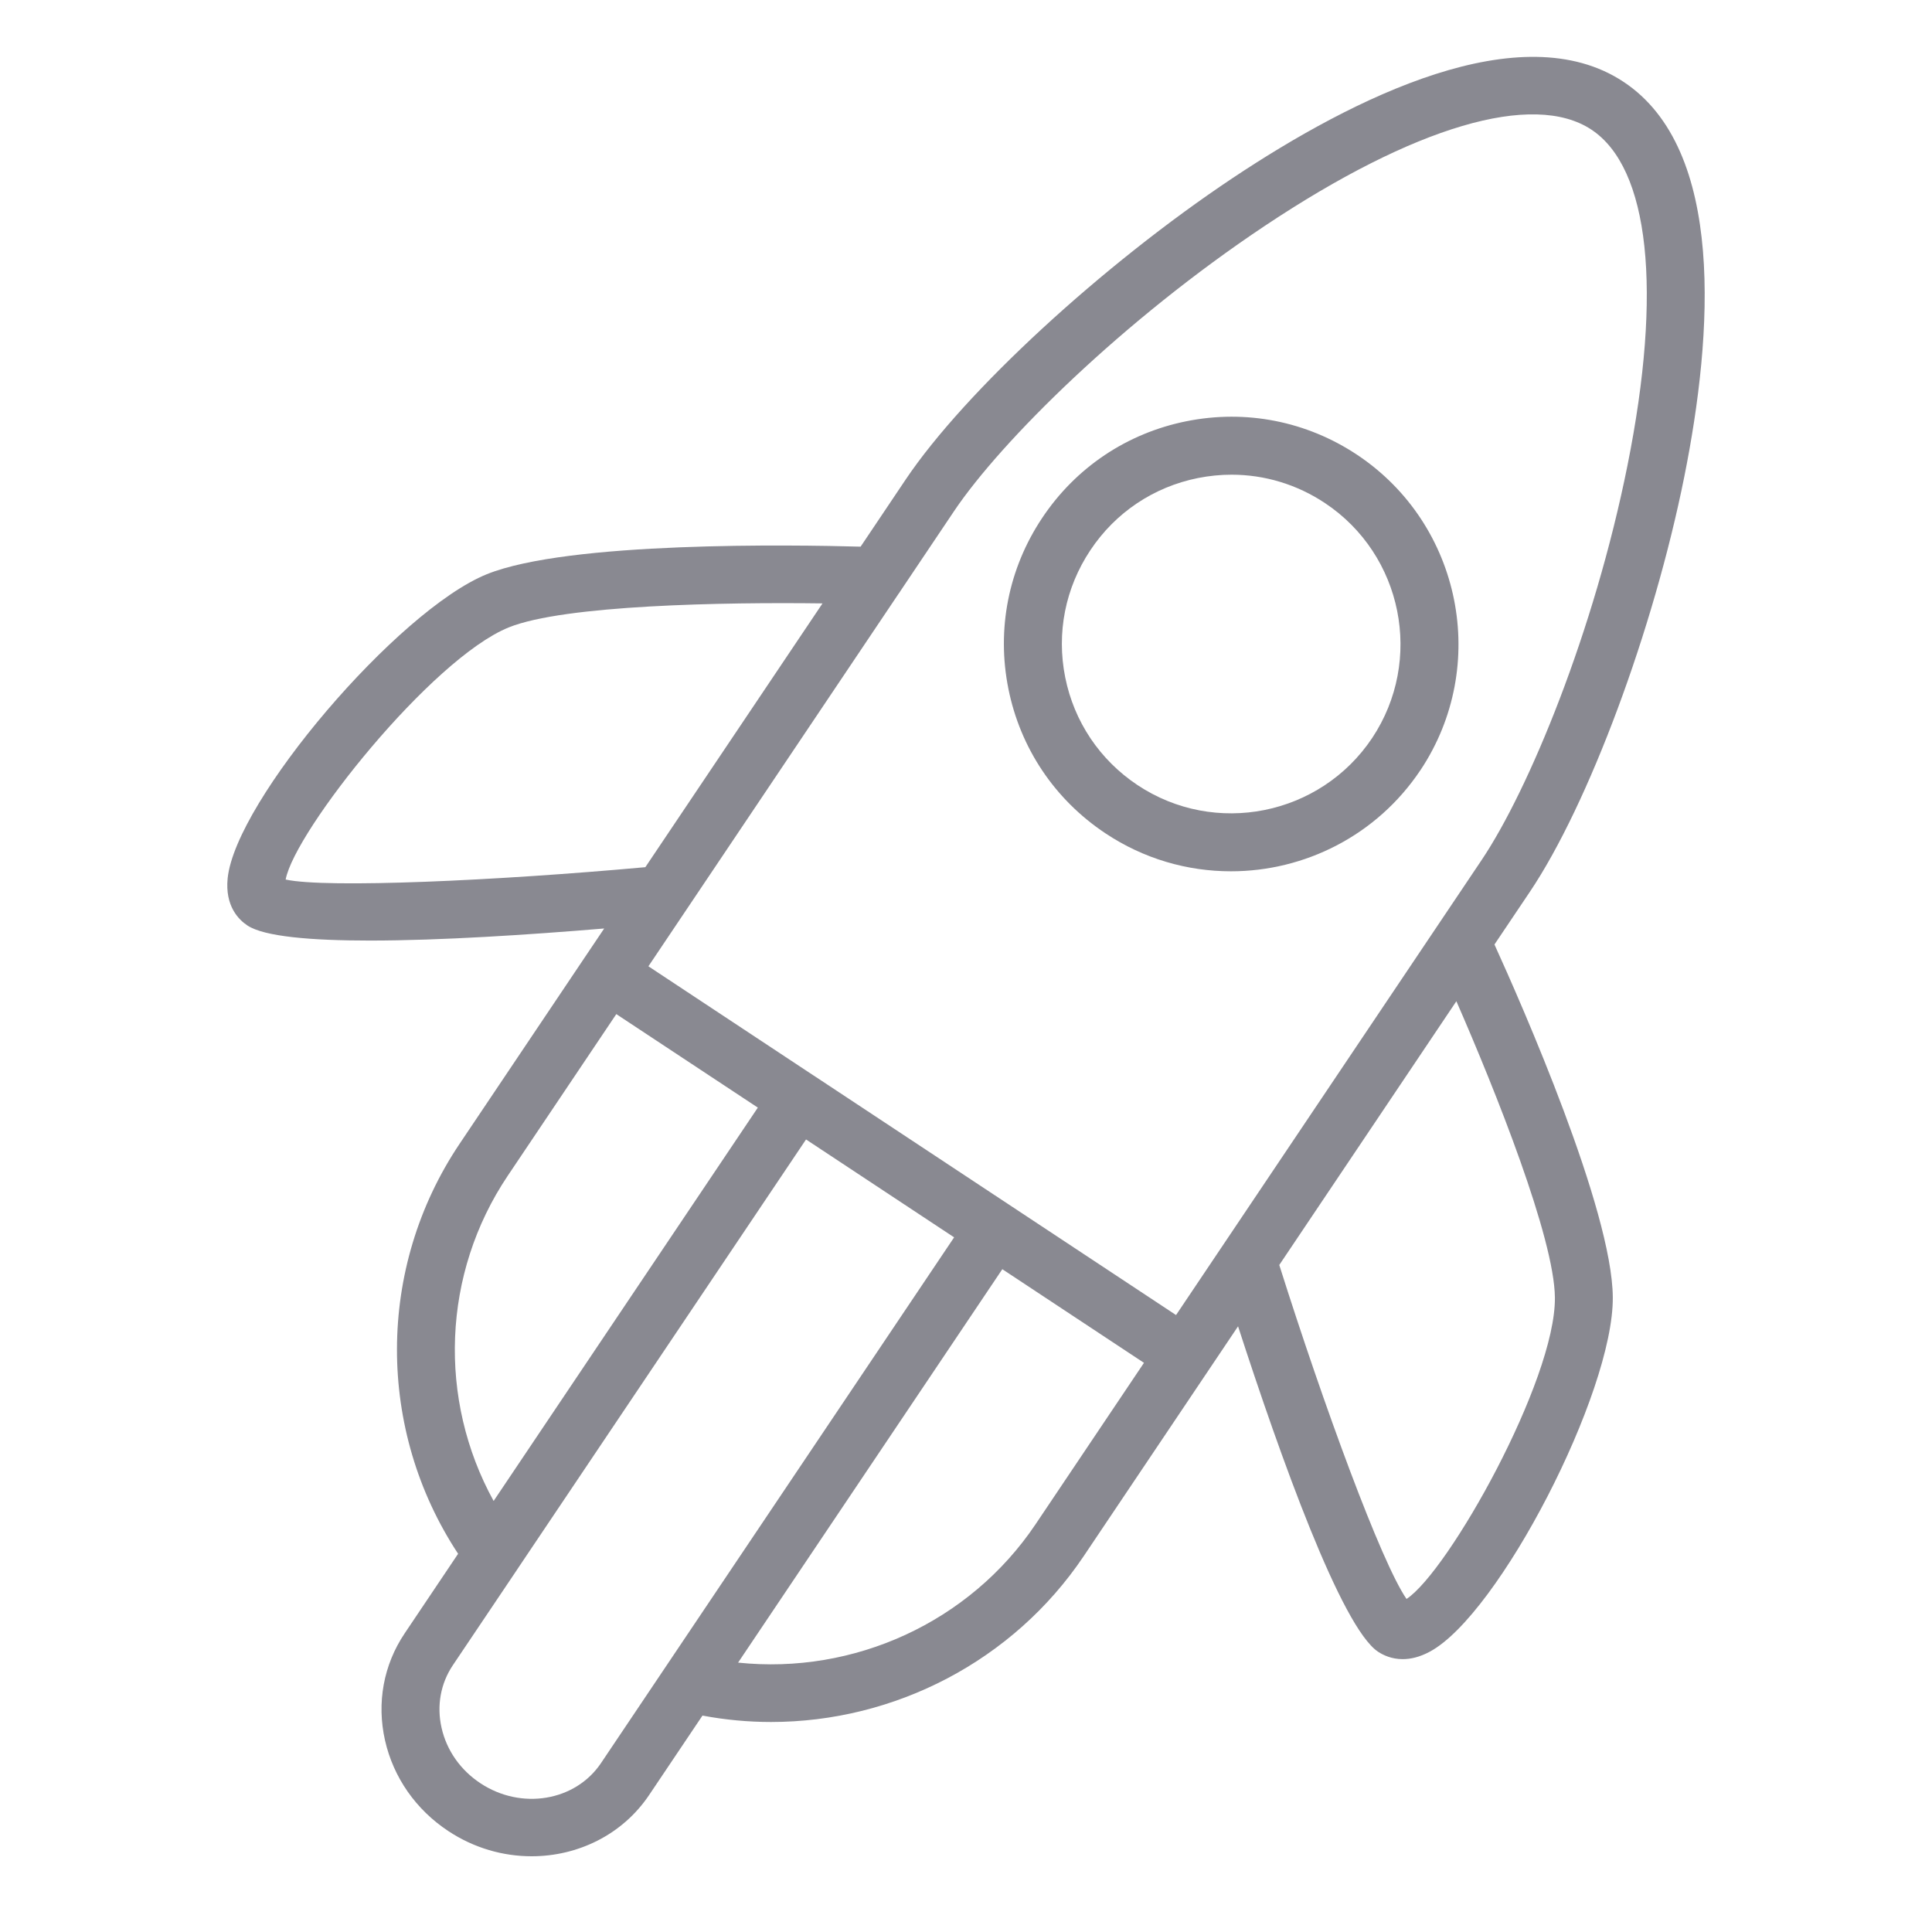 <svg width="60" height="60" viewBox="0 0 60 60" fill="none" xmlns="http://www.w3.org/2000/svg">
<path d="M52.307 14.806C53.197 10.369 53.593 4.638 50.418 2.54C47.244 0.44 42.065 3.008 38.279 5.531C34.224 8.235 29.956 12.17 28.128 14.89L26.727 16.977C24.648 16.919 17.652 16.807 15.118 17.833C12.352 18.954 7.313 24.868 7.07 27.277C6.983 28.142 7.418 28.567 7.684 28.742C8.202 29.086 9.654 29.21 11.485 29.21C13.686 29.21 16.43 29.03 18.764 28.835L18.15 29.748C18.147 29.752 18.143 29.756 18.14 29.76C18.137 29.764 18.136 29.769 18.133 29.773L14.273 35.522C11.684 39.377 11.692 44.412 14.227 48.254L12.567 50.726C11.911 51.703 11.694 52.882 11.957 54.049C12.218 55.2 12.916 56.201 13.924 56.866C14.723 57.395 15.625 57.648 16.51 57.648C17.942 57.648 19.328 56.983 20.159 55.746L21.816 53.279C22.525 53.412 23.237 53.478 23.945 53.478C27.778 53.478 31.464 51.588 33.653 48.331L38.449 41.19C39.762 45.24 41.658 50.544 42.8 51.298C42.958 51.402 43.217 51.526 43.563 51.526C43.804 51.526 44.086 51.465 44.404 51.294C46.551 50.143 50.11 43.252 50.087 40.289C50.068 37.574 47.266 31.209 46.412 29.332L47.507 27.703C49.334 24.986 51.353 19.562 52.307 14.806ZM29.625 15.88C31.093 13.694 34.882 9.946 39.282 7.013C43.92 3.921 47.615 2.831 49.421 4.025C51.225 5.217 51.634 9.02 50.542 14.458C49.507 19.618 47.479 24.529 46.01 26.714L36.523 40.84L25.293 33.417C25.289 33.414 25.286 33.411 25.281 33.408C25.277 33.405 25.272 33.404 25.267 33.401L20.137 30.009L27.904 18.442C27.928 18.413 27.948 18.381 27.968 18.348L29.625 15.88ZM8.871 27.315C9.156 25.799 13.399 20.458 15.798 19.485C17.523 18.787 22.488 18.699 25.544 18.739L20.042 26.931C15.414 27.352 10.146 27.591 8.871 27.315ZM15.77 36.512L19.14 31.494L23.535 34.398L15.33 46.614C13.596 43.465 13.726 39.554 15.77 36.512ZM18.663 54.757C17.868 55.939 16.189 56.22 14.921 55.381C14.3 54.972 13.871 54.36 13.713 53.658C13.558 52.973 13.683 52.283 14.063 51.716L16.055 48.752C16.068 48.733 16.081 48.714 16.093 48.694L25.032 35.387L29.631 38.427L18.663 54.757ZM32.158 47.341C30.111 50.385 26.519 52.011 22.922 51.634L31.128 39.416L35.527 42.324L32.158 47.341ZM48.289 40.303C48.309 42.872 44.987 48.796 43.681 49.657C42.899 48.529 41.109 43.653 39.729 39.285L45.229 31.094C46.445 33.875 48.275 38.454 48.289 40.303Z" fill="#898991"/>
<path d="M34.325 25.876C35.524 26.676 36.882 27.059 38.227 27.059C40.51 27.059 42.753 25.955 44.114 23.916L44.115 23.916C46.27 20.676 45.388 16.285 42.151 14.127C40.581 13.082 38.697 12.711 36.85 13.081C35.001 13.451 33.408 14.519 32.364 16.088C31.318 17.657 30.946 19.539 31.316 21.388C31.686 23.236 32.755 24.83 34.325 25.876ZM33.863 17.086C34.64 15.918 35.826 15.123 37.203 14.846C37.552 14.777 37.901 14.742 38.247 14.742C39.274 14.742 40.279 15.044 41.152 15.626C43.564 17.233 44.22 20.504 42.615 22.918C41.004 25.332 37.733 25.985 35.323 24.379C34.154 23.599 33.357 22.412 33.081 21.035C32.805 19.657 33.083 18.256 33.863 17.086Z" fill="#898991"/>
</svg>
